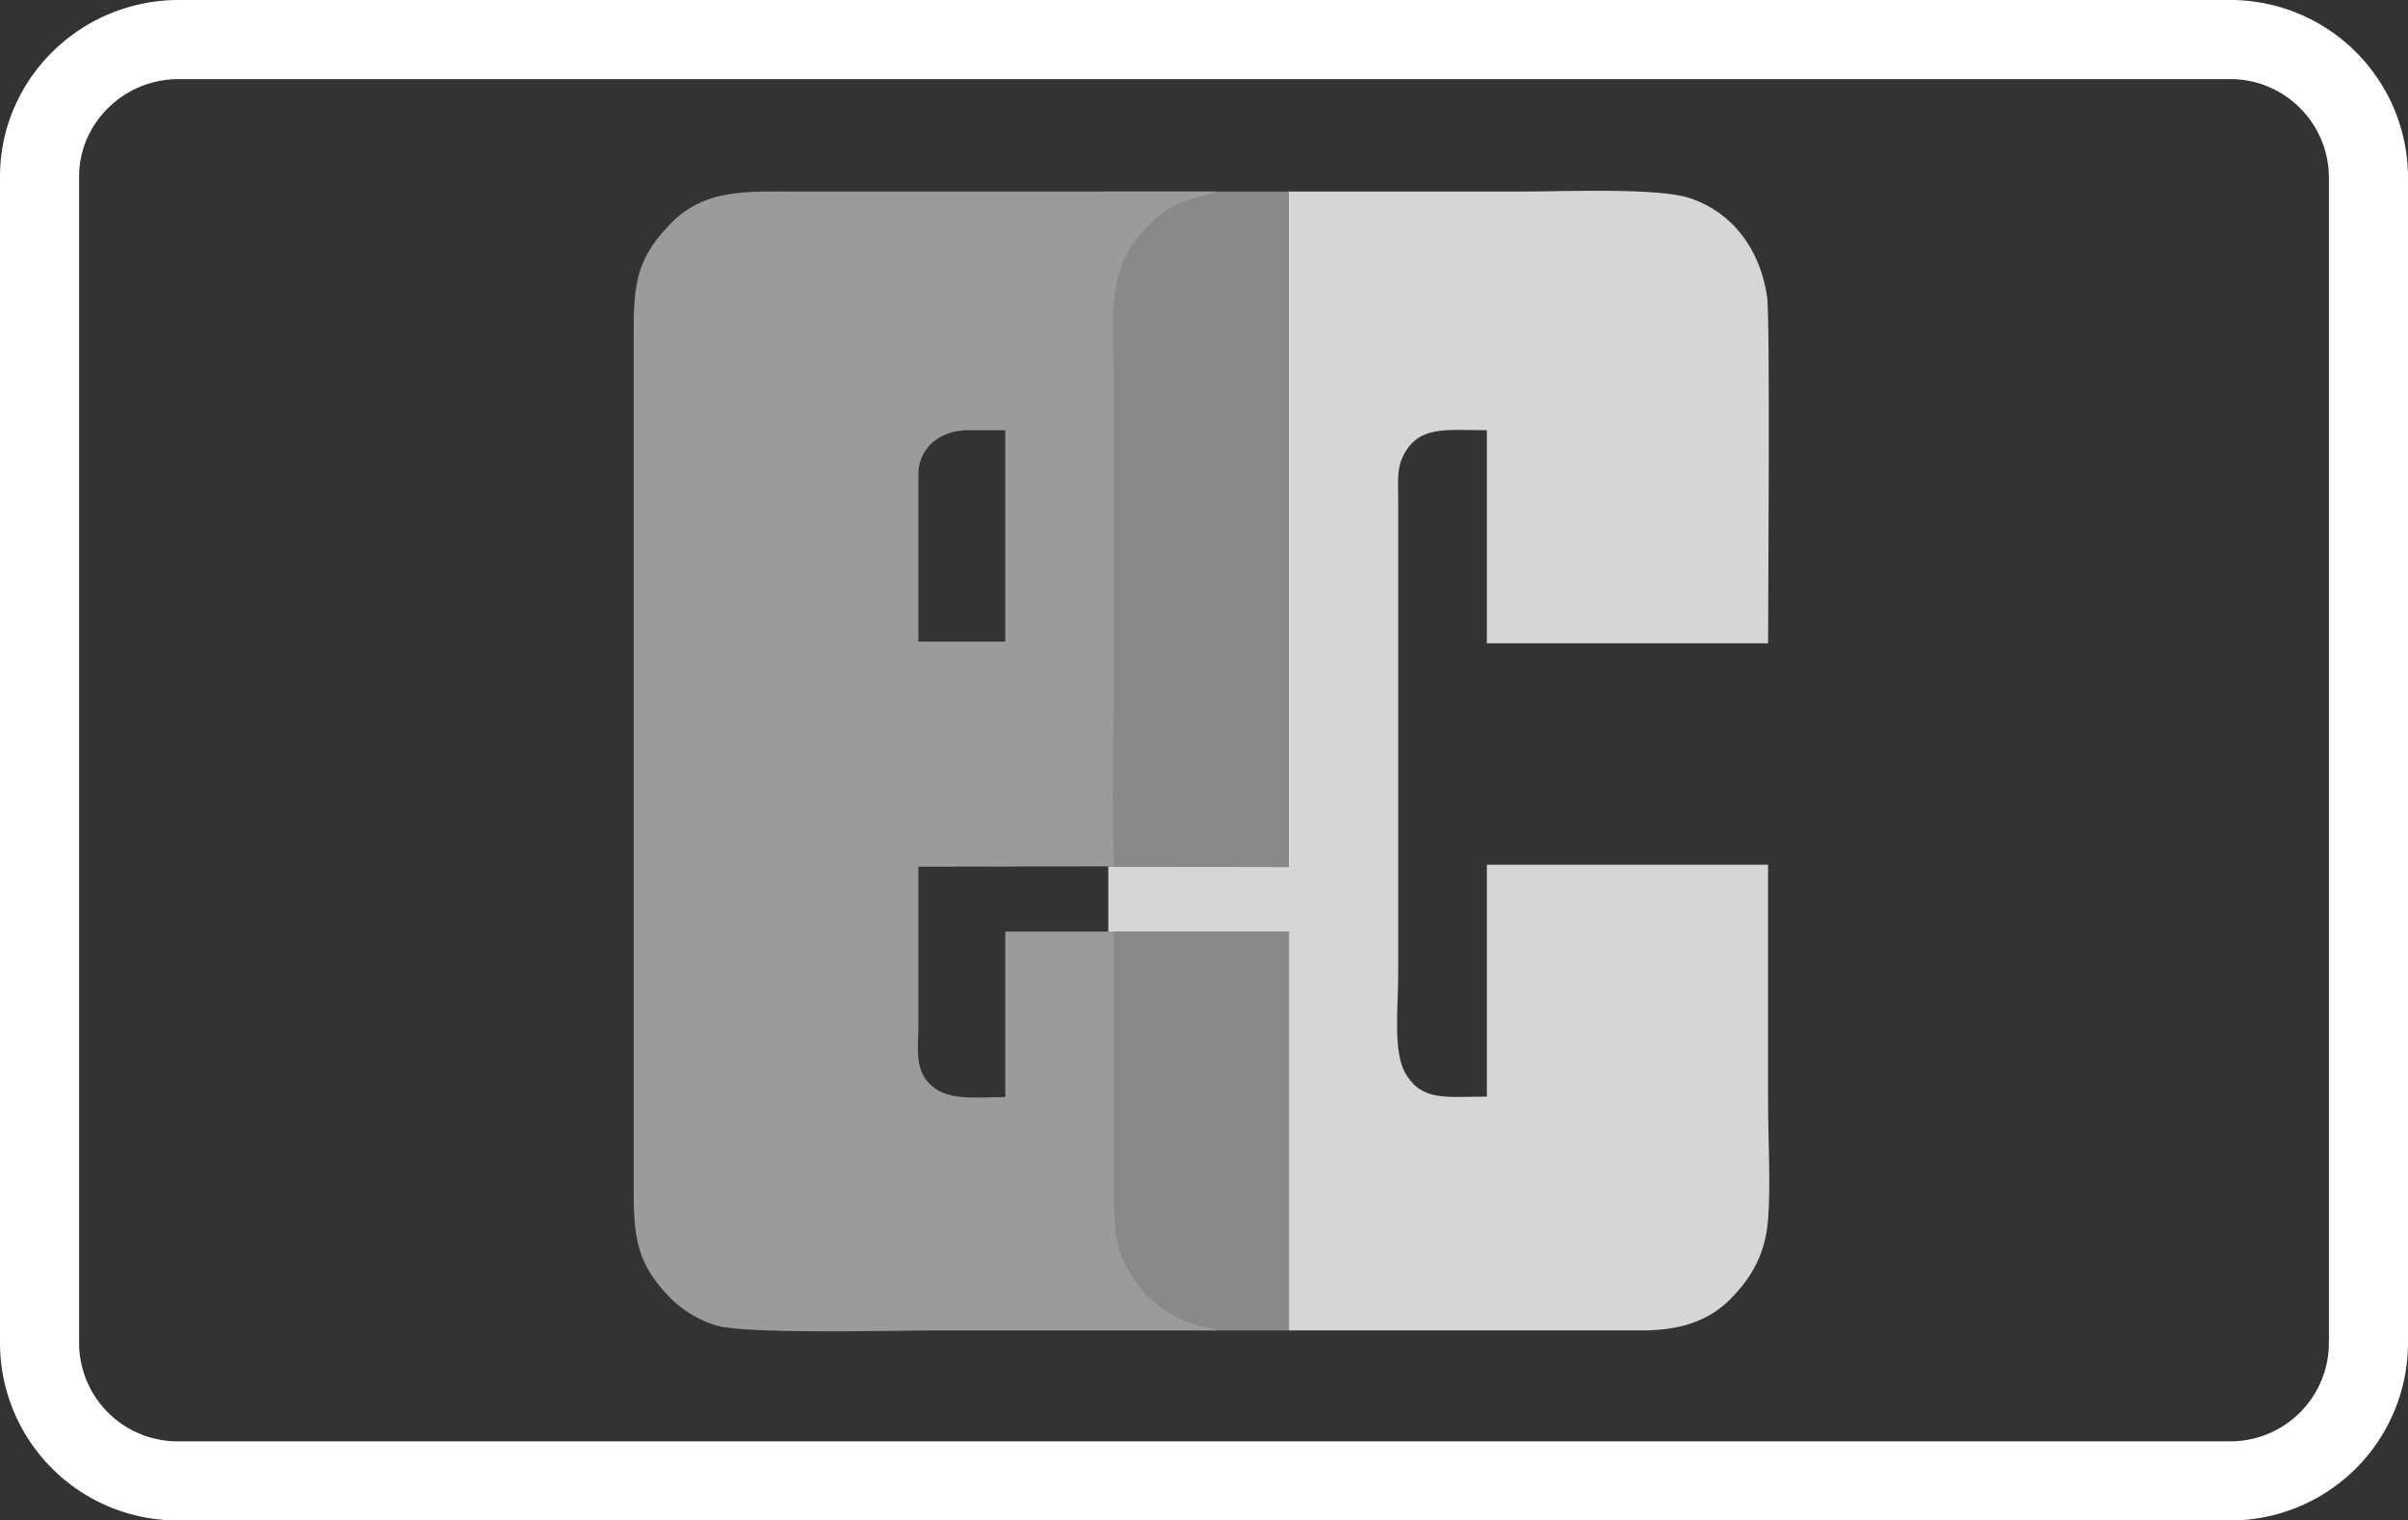 <svg id="Ebene_1" data-name="Ebene 1" xmlns="http://www.w3.org/2000/svg" viewBox="0 0 548 346"><rect x="0" y="0" width="548" height="346" fill="#333333" stroke="none"/><defs><style>.cls-1{fill:none;stroke:#fff;stroke-miterlimit:10;stroke-width:18px;}.cls-2{fill:#898989;}.cls-2,.cls-3,.cls-4{fill-rule:evenodd;}.cls-3{fill:#9b9b9b;}.cls-4{fill:#d6d6d6;}</style></defs><g id="Ebene_1-2" data-name="Ebene 1-2"><path class="cls-1" d="M41.69,7H508.31A31.45,31.45,0,0,1,540,38.21V303.79A31.45,31.45,0,0,1,508.31,335H41.69A31.43,31.43,0,0,1,10,303.79V38.21C10,21,24.24,7,41.69,7Z" transform="translate(-1 2)"/><path class="cls-2" d="M253.56,195.23l40.7.08V41.59h-17.4c-4.06,1.67-9.24,1.5-14.91,7.17a28.89,28.89,0,0,0-4.91,6c-5.13,8.14-3.54,19.7-3.54,29.91V151C253.5,165.38,252.93,181,253.56,195.23Z" transform="translate(-1 2)"/><path class="cls-2" d="M276.86,300.76h17.43V210H253.5v57c0,10.88-.17,15.39,5.27,23.16a26.9,26.9,0,0,0,12.33,9C273,299.82,275.3,300.11,276.86,300.76Z" transform="translate(-1 2)"/><path class="cls-3" d="M210,106c0-6.12,5-10.09,11.25-10.09h8.53V144H210Zm67.86,194.77c-1.56-.65-3.86-.94-5.76-1.59a26.9,26.9,0,0,1-12.33-9c-5.44-7.77-5.27-12.28-5.27-23.16V210h-.28l-24.44,0v37.65c-6,0-12.05.82-15.93-1.93-5-3.54-3.85-8.93-3.85-14.37V195.23l44.22-.09.34.09c-.63-14.23-.06-29.85-.06-44.22V84.65c0-10.21-1.59-21.77,3.54-29.91a27.78,27.78,0,0,1,4.91-6c5.67-5.67,10.85-5.5,14.91-7.17H179.74c-10.09,0-18.82-.06-25.88,7.09-7.42,7.51-8.64,13-8.64,24V269.32c0,11.17,1.07,16.7,8.64,24.35a25.13,25.13,0,0,0,10.32,6c6.55,1.93,39.83,1.11,48.16,1.11Z" transform="translate(-1 2)"/><path class="cls-4" d="M253.56,195.23l-.34-.09V210h41.1v90.76h80.36c7.88,0,14.83-1.79,20.07-7.09,5-5.07,8-10.34,8.62-18.17s0-18.53,0-26.73v-54h-64v52.78c-9.44,0-14.68,1.11-18.48-5.21-2.92-4.82-1.7-15.06-1.7-22.34V111.8c0-4.62-.37-7.42,1.42-10.6,3.57-6.35,9.41-5.3,18.76-5.3v48.5h64c0-8.3.51-74-.23-78.94-1.61-10.75-7.82-19.11-17.57-22.37-7.29-2.44-29-1.5-38.07-1.5H294.29V195.31Z" transform="translate(-1 2)"/></g></svg>